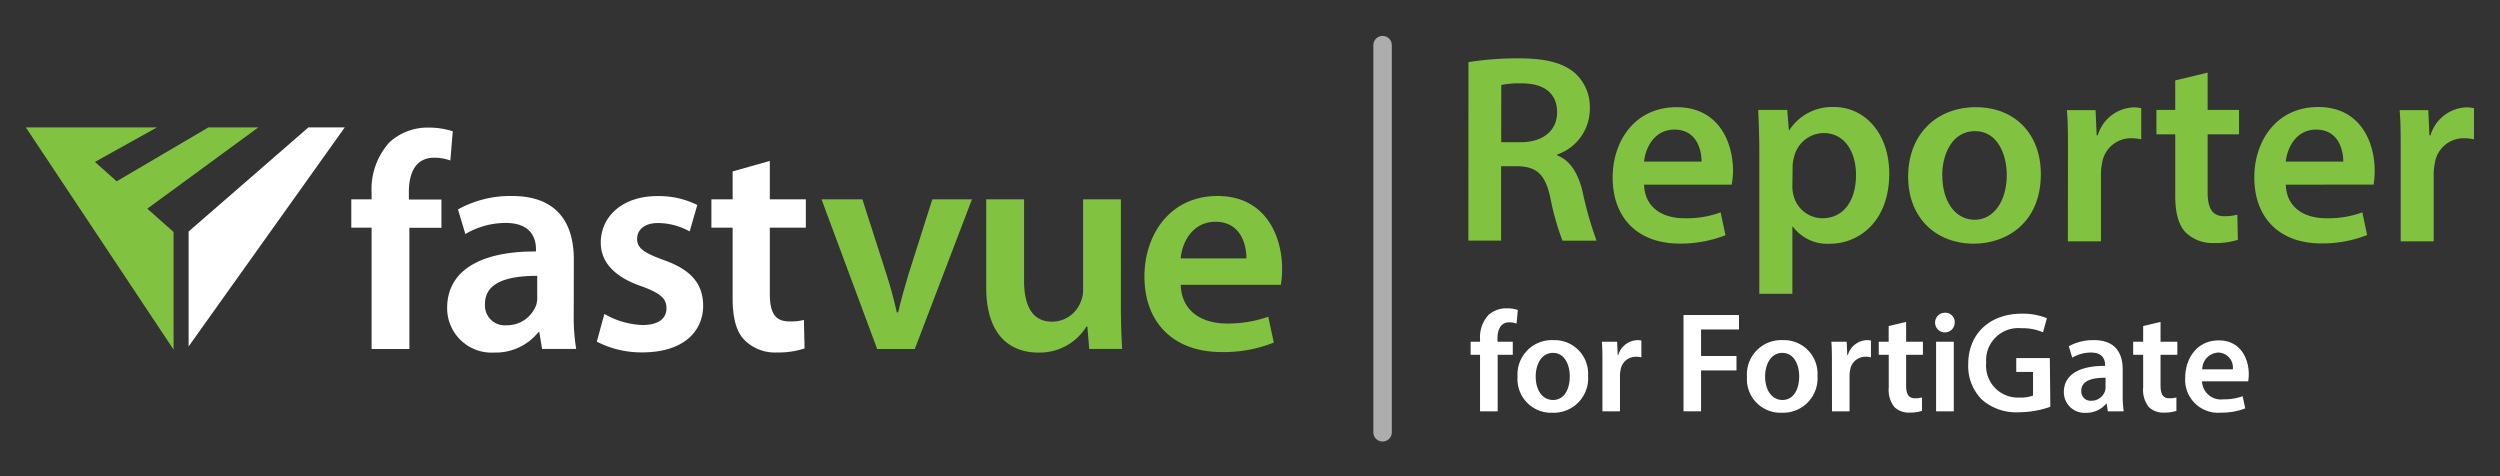 <svg id="Layer_1" data-name="Layer 1" xmlns="http://www.w3.org/2000/svg" viewBox="0 0 297.83 56.75"><rect x="0" y="0" width="297.83" height="56.75" fill="#333333" stroke="none"/><defs><style>.cls-1{fill:#fff;}.cls-2{fill:#81c241;}.cls-3{fill:#adadad;}</style></defs><title>Artboard 1</title><path class="cls-1" d="M44.27,41.58V27.12H41.85V23.75h2.42V23a8.32,8.32,0,0,1,2.16-6.08,6.75,6.75,0,0,1,4.65-1.72,9.35,9.35,0,0,1,2.86.44l-.29,3.48a5.45,5.45,0,0,0-1.94-.33c-2.23,0-3,1.87-3,4.06v.92h3.88v3.37H48.77V41.58Z"/><path class="cls-1" d="M68.35,37.29a23.93,23.93,0,0,0,.29,4.28H64.58l-.33-2h-.11A6.52,6.52,0,0,1,58.87,42a5.29,5.29,0,0,1-5.6-5.31c0-4.47,4-6.77,10.58-6.73v-.29c0-1.17-.47-3.11-3.62-3.11a9.44,9.44,0,0,0-4.79,1.32l-.88-2.93A12.83,12.83,0,0,1,61,23.35c5.71,0,7.36,3.62,7.36,7.54ZM64,32.86c-3.18,0-6.22.62-6.22,3.33a2.36,2.36,0,0,0,2.56,2.56,3.7,3.7,0,0,0,3.55-2.45,3,3,0,0,0,.11-1Z"/><path class="cls-1" d="M72,37.4a9.72,9.72,0,0,0,4.54,1.32c2,0,2.86-.84,2.86-2s-.73-1.79-2.93-2.6c-3.48-1.17-4.9-3.07-4.9-5.2,0-3.15,2.6-5.56,6.74-5.56a10.28,10.28,0,0,1,4.76,1.06l-.91,3.15a7.87,7.87,0,0,0-3.77-1c-1.61,0-2.49.8-2.49,1.9s.84,1.65,3.11,2.49c3.26,1.13,4.72,2.78,4.76,5.42,0,3.26-2.53,5.6-7.25,5.6A11.53,11.53,0,0,1,71.1,40.7Z"/><path class="cls-1" d="M91.71,19.17v4.58H96v3.37H91.71V35c0,2.2.59,3.29,2.31,3.29a5.79,5.79,0,0,0,1.75-.18l.08,3.4a9.87,9.87,0,0,1-3.26.48,5.16,5.16,0,0,1-3.88-1.46c-1-1-1.43-2.67-1.43-5V27.12H84.75V23.75h2.53V20.42Z"/><path class="cls-2" d="M102.74,23.75l2.89,9c.51,1.57.88,3,1.21,4.47H107c.33-1.46.73-2.86,1.21-4.47l2.86-9h4.72l-6.81,17.83H104.5L97.87,23.75Z"/><path class="cls-2" d="M133.53,36.23c0,2.12.07,3.88.15,5.34h-3.92l-.22-2.67h-.11A6.53,6.53,0,0,1,123.68,42c-3.22,0-6.19-1.94-6.19-7.76V23.75H122v9.7c0,3,1,4.87,3.33,4.87a3.66,3.66,0,0,0,3.44-2.42,3.24,3.24,0,0,0,.26-1.39V23.75h4.5Z"/><path class="cls-2" d="M140.66,33.93c.11,3.22,2.6,4.61,5.49,4.61a14.35,14.35,0,0,0,4.94-.81l.66,3.08a16,16,0,0,1-6.22,1.13c-5.78,0-9.19-3.55-9.19-9,0-4.94,3-9.59,8.71-9.59s7.69,4.76,7.69,8.67a11.09,11.09,0,0,1-.15,1.91Zm7.83-3.15c0-1.65-.69-4.36-3.69-4.36-2.78,0-4,2.53-4.14,4.36Z"/><polygon class="cls-1" points="22.47 41.27 41.07 15.18 36.74 15.18 22.47 27.58 22.47 41.27"/><polygon class="cls-2" points="20.68 27.64 17.55 24.86 30.77 15.18 24.82 15.18 13.9 21.6 11.31 19.29 18.69 15.18 3.08 15.18 20.68 41.65 20.68 27.64"/><path class="cls-3" d="M163.61,5.38V51.5a1.1,1.1,0,0,0,2.2,0V5.38a1.1,1.1,0,0,0-2.2,0Z"/><path class="cls-2" d="M174.94,7.4a37.32,37.32,0,0,1,6-.45c3.1,0,5.22.51,6.66,1.73A5.46,5.46,0,0,1,189.4,13a5.75,5.75,0,0,1-3.9,5.41v.1c1.54.58,2.46,2.08,3,4.16a43,43,0,0,0,1.7,6h-4.06a30.49,30.49,0,0,1-1.44-5.09c-.61-2.82-1.63-3.71-3.87-3.78h-2v8.86h-3.9Zm3.9,9.54h2.34c2.66,0,4.32-1.41,4.32-3.55,0-2.37-1.66-3.46-4.22-3.46a11.3,11.3,0,0,0-2.43.19Z"/><path class="cls-2" d="M195.86,22c.1,2.82,2.3,4,4.8,4a11.7,11.7,0,0,0,4.32-.7l.58,2.72a14.67,14.67,0,0,1-5.44,1c-5.06,0-8-3.1-8-7.87,0-4.32,2.62-8.38,7.62-8.38s6.72,4.16,6.72,7.58A9.74,9.74,0,0,1,206.3,22Zm6.85-2.75c0-1.44-.61-3.81-3.23-3.81-2.43,0-3.46,2.21-3.62,3.81Z"/><path class="cls-2" d="M209.59,18.28c0-2-.06-3.71-.13-5.18h3.46l.19,2.4h.06a6.07,6.07,0,0,1,5.34-2.75c3.58,0,6.56,3.07,6.56,7.94,0,5.63-3.55,8.35-7.1,8.35A5.12,5.12,0,0,1,213.59,27h-.06V35h-3.94Zm3.94,3.87a4,4,0,0,0,.13,1.09A3.56,3.56,0,0,0,217.11,26c2.5,0,4-2.08,4-5.15,0-2.75-1.34-5-3.87-5a3.67,3.67,0,0,0-3.52,2.91,3.55,3.55,0,0,0-.16,1Z"/><path class="cls-2" d="M243.13,20.74c0,5.73-4,8.29-8,8.29-4.42,0-7.81-3-7.81-8s3.36-8.26,8.06-8.26S243.13,16,243.13,20.74Zm-11.74.16c0,3,1.47,5.28,3.87,5.28,2.24,0,3.81-2.21,3.81-5.34,0-2.43-1.09-5.22-3.78-5.22S231.38,18.31,231.38,20.9Z"/><path class="cls-2" d="M246.36,18.12c0-2.11,0-3.62-.13-5h3.42l.13,3h.13a4.65,4.65,0,0,1,4.25-3.33,4.14,4.14,0,0,1,.93.1v3.71a5.49,5.49,0,0,0-1.15-.13,3.47,3.47,0,0,0-3.52,3,6.72,6.72,0,0,0-.13,1.22v8.06h-3.94Z"/><path class="cls-2" d="M263,8.65V13.1h3.74V16H263v6.88c0,1.89.51,2.88,2,2.88a5.8,5.8,0,0,0,1.54-.19l.06,3a8.63,8.63,0,0,1-2.85.38,4.56,4.56,0,0,1-3.39-1.28c-.83-.9-1.22-2.3-1.22-4.35V16h-2.24V13.1h2.24V9.58Z"/><path class="cls-2" d="M272.31,22c.1,2.82,2.3,4,4.8,4a11.7,11.7,0,0,0,4.32-.7L282,28a14.67,14.67,0,0,1-5.44,1c-5.06,0-8-3.1-8-7.87,0-4.32,2.62-8.38,7.62-8.38s6.72,4.16,6.72,7.58a9.74,9.74,0,0,1-.13,1.66Zm6.85-2.75c0-1.44-.61-3.81-3.23-3.81-2.43,0-3.46,2.21-3.62,3.81Z"/><path class="cls-2" d="M286,18.12c0-2.11,0-3.62-.13-5h3.42l.13,3h.13a4.65,4.65,0,0,1,4.25-3.33,4.14,4.14,0,0,1,.93.1v3.71a5.49,5.49,0,0,0-1.15-.13,3.47,3.47,0,0,0-3.52,3,6.72,6.72,0,0,0-.13,1.22v8.06H286Z"/><path class="cls-1" d="M176.32,49V42.27H175.2V40.71h1.12v-.36a3.87,3.87,0,0,1,1-2.82,3.16,3.16,0,0,1,2.16-.8,4.05,4.05,0,0,1,1.34.2l-.15,1.62a2.43,2.43,0,0,0-.88-.15c-1,0-1.39.87-1.39,1.89v.42h1.82v1.56h-1.8V49Z"/><path class="cls-1" d="M189.19,44.77a4.1,4.1,0,0,1-4.25,4.4,4,4,0,0,1-4.15-4.27,4.09,4.09,0,0,1,4.28-4.38A4,4,0,0,1,189.19,44.77Zm-6.24.08c0,1.6.78,2.8,2.06,2.8s2-1.17,2-2.84c0-1.29-.58-2.77-2-2.77S182.95,43.48,182.95,44.86Z"/><path class="cls-1" d="M190.9,43.38c0-1.12,0-1.92-.07-2.67h1.82l.07,1.58h.07a2.47,2.47,0,0,1,2.26-1.77,2.19,2.19,0,0,1,.49.05v2a2.9,2.9,0,0,0-.61-.07,1.84,1.84,0,0,0-1.87,1.58,3.67,3.67,0,0,0-.07.65V49H190.9Z"/><path class="cls-1" d="M200.56,37.53h6.61v1.72h-4.52v3.16h4.22v1.72h-4.22V49h-2.09Z"/><path class="cls-1" d="M216.52,44.77a4.1,4.1,0,0,1-4.25,4.4,4,4,0,0,1-4.15-4.27,4.09,4.09,0,0,1,4.28-4.38A4,4,0,0,1,216.52,44.77Zm-6.24.08c0,1.6.78,2.8,2.06,2.8s2-1.17,2-2.84c0-1.29-.58-2.77-2-2.77S210.28,43.48,210.28,44.86Z"/><path class="cls-1" d="M218.24,43.38c0-1.12,0-1.92-.07-2.67H220l.07,1.58h.07a2.47,2.47,0,0,1,2.26-1.77,2.19,2.19,0,0,1,.49.05v2a2.9,2.9,0,0,0-.61-.07,1.84,1.84,0,0,0-1.87,1.58,3.67,3.67,0,0,0-.07.65V49h-2.09Z"/><path class="cls-1" d="M227.08,38.35v2.36h2v1.56h-2v3.65c0,1,.27,1.53,1.07,1.53a3.1,3.1,0,0,0,.82-.1l0,1.6a4.59,4.59,0,0,1-1.51.2,2.42,2.42,0,0,1-1.8-.68,3.3,3.3,0,0,1-.65-2.31V42.27h-1.19V40.71H225V38.84Z"/><path class="cls-1" d="M232.87,38.4a1.17,1.17,0,1,1-1.17-1.14A1.11,1.11,0,0,1,232.87,38.4ZM230.65,49V40.71h2.11V49Z"/><path class="cls-1" d="M244.26,48.46a11.33,11.33,0,0,1-3.69.65,6.17,6.17,0,0,1-4.49-1.53,5.67,5.67,0,0,1-1.6-4.21c0-3.62,2.58-6,6.37-6a7.61,7.61,0,0,1,3,.54l-.46,1.68a6.16,6.16,0,0,0-2.6-.49,3.83,3.83,0,0,0-4.17,4.11,3.79,3.79,0,0,0,4,4.15,4,4,0,0,0,1.58-.24V44.31h-2V42.66h4Z"/><path class="cls-1" d="M251.11,49l-.14-.92h-.05a3.07,3.07,0,0,1-2.45,1.1,2.46,2.46,0,0,1-2.6-2.46c0-2.09,1.85-3.15,4.91-3.13v-.14c0-.54-.22-1.45-1.68-1.45a4.38,4.38,0,0,0-2.23.61l-.41-1.36a6,6,0,0,1,3-.73c2.65,0,3.42,1.68,3.42,3.48v3a13.28,13.28,0,0,0,.12,2Zm-.27-4c-1.48,0-2.89.29-2.89,1.55a1.1,1.1,0,0,0,1.19,1.19,1.69,1.69,0,0,0,1.63-1.14,1.51,1.51,0,0,0,.07-.46Z"/><path class="cls-1" d="M257.39,38.35v2.36h2v1.56h-2v3.65c0,1,.27,1.53,1.07,1.53a3.1,3.1,0,0,0,.82-.1l0,1.6a4.59,4.59,0,0,1-1.51.2,2.42,2.42,0,0,1-1.8-.68,3.3,3.3,0,0,1-.65-2.31V42.27h-1.19V40.71h1.19V38.84Z"/><path class="cls-1" d="M262.33,45.43a2.25,2.25,0,0,0,2.55,2.14,6.22,6.22,0,0,0,2.29-.37l.31,1.45a7.79,7.79,0,0,1-2.89.51A3.92,3.92,0,0,1,260.33,45c0-2.29,1.39-4.45,4-4.45s3.57,2.21,3.57,4a5.24,5.24,0,0,1-.07.88ZM266,44a1.78,1.78,0,0,0-1.72-2,2,2,0,0,0-1.92,2Z"/></svg>
